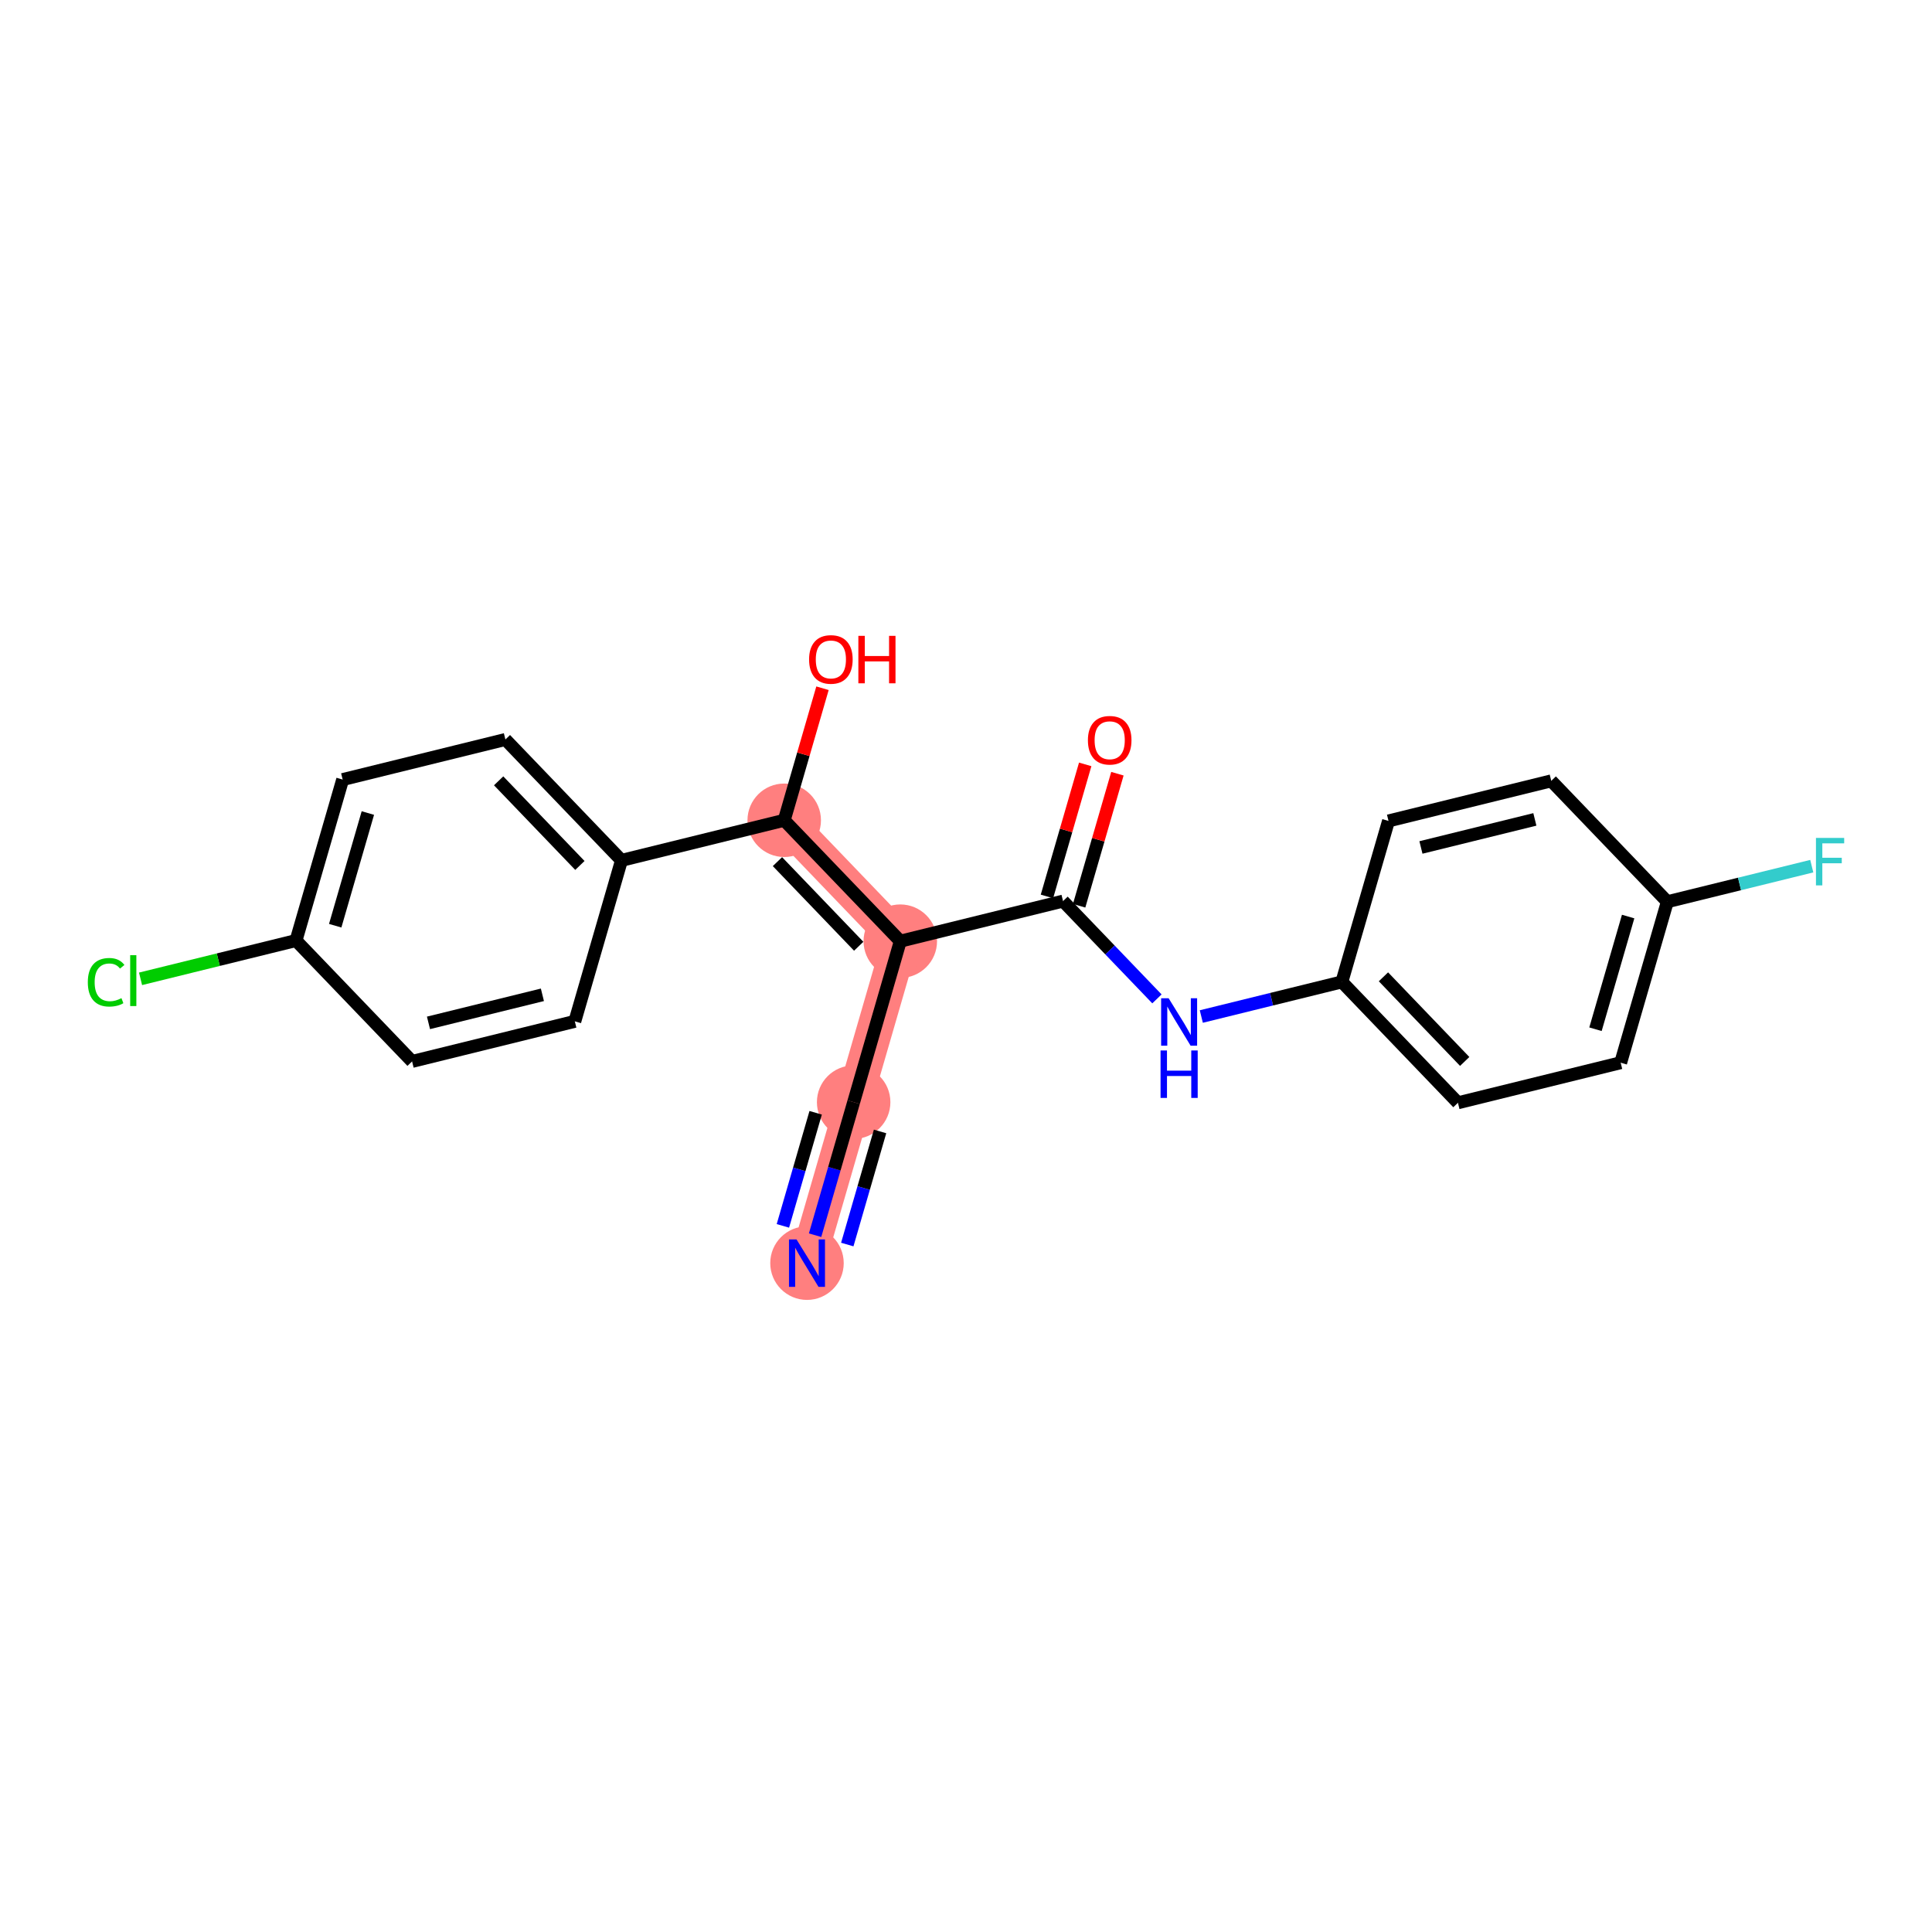<?xml version='1.0' encoding='iso-8859-1'?>
<svg version='1.1' baseProfile='full'
              xmlns='http://www.w3.org/2000/svg'
                      xmlns:rdkit='http://www.rdkit.org/xml'
                      xmlns:xlink='http://www.w3.org/1999/xlink'
                  xml:space='preserve'
width='300px' height='300px' viewBox='0 0 300 300'>
<!-- END OF HEADER -->
<rect style='opacity:1.0;fill:#FFFFFF;stroke:none' width='300' height='300' x='0' y='0'> </rect>
<rect style='opacity:1.0;fill:#FFFFFF;stroke:none' width='300' height='300' x='0' y='0'> </rect>
<path d='M 125.309,196.138 L 132.554,171.142' style='fill:none;fill-rule:evenodd;stroke:#FF7F7F;stroke-width:5.6px;stroke-linecap:butt;stroke-linejoin:miter;stroke-opacity:1' />
<path d='M 132.554,171.142 L 139.798,146.146' style='fill:none;fill-rule:evenodd;stroke:#FF7F7F;stroke-width:5.6px;stroke-linecap:butt;stroke-linejoin:miter;stroke-opacity:1' />
<path d='M 139.798,146.146 L 121.773,127.373' style='fill:none;fill-rule:evenodd;stroke:#FF7F7F;stroke-width:5.6px;stroke-linecap:butt;stroke-linejoin:miter;stroke-opacity:1' />
<ellipse cx='125.309' cy='196.138' rx='5.205' ry='5.212'  style='fill:#FF7F7F;fill-rule:evenodd;stroke:#FF7F7F;stroke-width:1.0px;stroke-linecap:butt;stroke-linejoin:miter;stroke-opacity:1' />
<ellipse cx='132.554' cy='171.142' rx='5.205' ry='5.205'  style='fill:#FF7F7F;fill-rule:evenodd;stroke:#FF7F7F;stroke-width:1.0px;stroke-linecap:butt;stroke-linejoin:miter;stroke-opacity:1' />
<ellipse cx='139.798' cy='146.146' rx='5.205' ry='5.205'  style='fill:#FF7F7F;fill-rule:evenodd;stroke:#FF7F7F;stroke-width:1.0px;stroke-linecap:butt;stroke-linejoin:miter;stroke-opacity:1' />
<ellipse cx='121.773' cy='127.373' rx='5.205' ry='5.205'  style='fill:#FF7F7F;fill-rule:evenodd;stroke:#FF7F7F;stroke-width:1.0px;stroke-linecap:butt;stroke-linejoin:miter;stroke-opacity:1' />
<path class='bond-0 atom-0 atom-1' d='M 126.566,191.802 L 129.56,181.472' style='fill:none;fill-rule:evenodd;stroke:#0000FF;stroke-width:2.0px;stroke-linecap:butt;stroke-linejoin:miter;stroke-opacity:1' />
<path class='bond-0 atom-0 atom-1' d='M 129.56,181.472 L 132.554,171.142' style='fill:none;fill-rule:evenodd;stroke:#000000;stroke-width:2.0px;stroke-linecap:butt;stroke-linejoin:miter;stroke-opacity:1' />
<path class='bond-0 atom-0 atom-1' d='M 131.565,193.251 L 134.11,184.471' style='fill:none;fill-rule:evenodd;stroke:#0000FF;stroke-width:2.0px;stroke-linecap:butt;stroke-linejoin:miter;stroke-opacity:1' />
<path class='bond-0 atom-0 atom-1' d='M 134.11,184.471 L 136.655,175.69' style='fill:none;fill-rule:evenodd;stroke:#000000;stroke-width:2.0px;stroke-linecap:butt;stroke-linejoin:miter;stroke-opacity:1' />
<path class='bond-0 atom-0 atom-1' d='M 121.567,190.353 L 124.112,181.573' style='fill:none;fill-rule:evenodd;stroke:#0000FF;stroke-width:2.0px;stroke-linecap:butt;stroke-linejoin:miter;stroke-opacity:1' />
<path class='bond-0 atom-0 atom-1' d='M 124.112,181.573 L 126.656,172.792' style='fill:none;fill-rule:evenodd;stroke:#000000;stroke-width:2.0px;stroke-linecap:butt;stroke-linejoin:miter;stroke-opacity:1' />
<path class='bond-1 atom-1 atom-2' d='M 132.554,171.142 L 139.798,146.146' style='fill:none;fill-rule:evenodd;stroke:#000000;stroke-width:2.0px;stroke-linecap:butt;stroke-linejoin:miter;stroke-opacity:1' />
<path class='bond-2 atom-2 atom-3' d='M 139.798,146.146 L 165.068,139.921' style='fill:none;fill-rule:evenodd;stroke:#000000;stroke-width:2.0px;stroke-linecap:butt;stroke-linejoin:miter;stroke-opacity:1' />
<path class='bond-12 atom-2 atom-13' d='M 139.798,146.146 L 121.773,127.373' style='fill:none;fill-rule:evenodd;stroke:#000000;stroke-width:2.0px;stroke-linecap:butt;stroke-linejoin:miter;stroke-opacity:1' />
<path class='bond-12 atom-2 atom-13' d='M 133.34,146.935 L 120.723,133.794' style='fill:none;fill-rule:evenodd;stroke:#000000;stroke-width:2.0px;stroke-linecap:butt;stroke-linejoin:miter;stroke-opacity:1' />
<path class='bond-3 atom-3 atom-4' d='M 167.568,140.646 L 170.539,130.394' style='fill:none;fill-rule:evenodd;stroke:#000000;stroke-width:2.0px;stroke-linecap:butt;stroke-linejoin:miter;stroke-opacity:1' />
<path class='bond-3 atom-3 atom-4' d='M 170.539,130.394 L 173.511,120.141' style='fill:none;fill-rule:evenodd;stroke:#FF0000;stroke-width:2.0px;stroke-linecap:butt;stroke-linejoin:miter;stroke-opacity:1' />
<path class='bond-3 atom-3 atom-4' d='M 162.569,139.197 L 165.54,128.945' style='fill:none;fill-rule:evenodd;stroke:#000000;stroke-width:2.0px;stroke-linecap:butt;stroke-linejoin:miter;stroke-opacity:1' />
<path class='bond-3 atom-3 atom-4' d='M 165.54,128.945 L 168.511,118.692' style='fill:none;fill-rule:evenodd;stroke:#FF0000;stroke-width:2.0px;stroke-linecap:butt;stroke-linejoin:miter;stroke-opacity:1' />
<path class='bond-4 atom-3 atom-5' d='M 165.068,139.921 L 172.358,147.513' style='fill:none;fill-rule:evenodd;stroke:#000000;stroke-width:2.0px;stroke-linecap:butt;stroke-linejoin:miter;stroke-opacity:1' />
<path class='bond-4 atom-3 atom-5' d='M 172.358,147.513 L 179.648,155.105' style='fill:none;fill-rule:evenodd;stroke:#0000FF;stroke-width:2.0px;stroke-linecap:butt;stroke-linejoin:miter;stroke-opacity:1' />
<path class='bond-5 atom-5 atom-6' d='M 186.539,157.845 L 197.451,155.157' style='fill:none;fill-rule:evenodd;stroke:#0000FF;stroke-width:2.0px;stroke-linecap:butt;stroke-linejoin:miter;stroke-opacity:1' />
<path class='bond-5 atom-5 atom-6' d='M 197.451,155.157 L 208.363,152.469' style='fill:none;fill-rule:evenodd;stroke:#000000;stroke-width:2.0px;stroke-linecap:butt;stroke-linejoin:miter;stroke-opacity:1' />
<path class='bond-6 atom-6 atom-7' d='M 208.363,152.469 L 226.388,171.241' style='fill:none;fill-rule:evenodd;stroke:#000000;stroke-width:2.0px;stroke-linecap:butt;stroke-linejoin:miter;stroke-opacity:1' />
<path class='bond-6 atom-6 atom-7' d='M 214.821,151.68 L 227.439,164.821' style='fill:none;fill-rule:evenodd;stroke:#000000;stroke-width:2.0px;stroke-linecap:butt;stroke-linejoin:miter;stroke-opacity:1' />
<path class='bond-21 atom-12 atom-6' d='M 215.608,127.473 L 208.363,152.469' style='fill:none;fill-rule:evenodd;stroke:#000000;stroke-width:2.0px;stroke-linecap:butt;stroke-linejoin:miter;stroke-opacity:1' />
<path class='bond-7 atom-7 atom-8' d='M 226.388,171.241 L 251.658,165.017' style='fill:none;fill-rule:evenodd;stroke:#000000;stroke-width:2.0px;stroke-linecap:butt;stroke-linejoin:miter;stroke-opacity:1' />
<path class='bond-8 atom-8 atom-9' d='M 251.658,165.017 L 258.903,140.021' style='fill:none;fill-rule:evenodd;stroke:#000000;stroke-width:2.0px;stroke-linecap:butt;stroke-linejoin:miter;stroke-opacity:1' />
<path class='bond-8 atom-8 atom-9' d='M 247.745,159.819 L 252.817,142.321' style='fill:none;fill-rule:evenodd;stroke:#000000;stroke-width:2.0px;stroke-linecap:butt;stroke-linejoin:miter;stroke-opacity:1' />
<path class='bond-9 atom-9 atom-10' d='M 258.903,140.021 L 270.116,137.259' style='fill:none;fill-rule:evenodd;stroke:#000000;stroke-width:2.0px;stroke-linecap:butt;stroke-linejoin:miter;stroke-opacity:1' />
<path class='bond-9 atom-9 atom-10' d='M 270.116,137.259 L 281.33,134.497' style='fill:none;fill-rule:evenodd;stroke:#33CCCC;stroke-width:2.0px;stroke-linecap:butt;stroke-linejoin:miter;stroke-opacity:1' />
<path class='bond-10 atom-9 atom-11' d='M 258.903,140.021 L 240.877,121.249' style='fill:none;fill-rule:evenodd;stroke:#000000;stroke-width:2.0px;stroke-linecap:butt;stroke-linejoin:miter;stroke-opacity:1' />
<path class='bond-11 atom-11 atom-12' d='M 240.877,121.249 L 215.608,127.473' style='fill:none;fill-rule:evenodd;stroke:#000000;stroke-width:2.0px;stroke-linecap:butt;stroke-linejoin:miter;stroke-opacity:1' />
<path class='bond-11 atom-11 atom-12' d='M 238.332,127.236 L 220.643,131.593' style='fill:none;fill-rule:evenodd;stroke:#000000;stroke-width:2.0px;stroke-linecap:butt;stroke-linejoin:miter;stroke-opacity:1' />
<path class='bond-13 atom-13 atom-14' d='M 121.773,127.373 L 124.745,117.121' style='fill:none;fill-rule:evenodd;stroke:#000000;stroke-width:2.0px;stroke-linecap:butt;stroke-linejoin:miter;stroke-opacity:1' />
<path class='bond-13 atom-13 atom-14' d='M 124.745,117.121 L 127.716,106.869' style='fill:none;fill-rule:evenodd;stroke:#FF0000;stroke-width:2.0px;stroke-linecap:butt;stroke-linejoin:miter;stroke-opacity:1' />
<path class='bond-14 atom-13 atom-15' d='M 121.773,127.373 L 96.504,133.598' style='fill:none;fill-rule:evenodd;stroke:#000000;stroke-width:2.0px;stroke-linecap:butt;stroke-linejoin:miter;stroke-opacity:1' />
<path class='bond-15 atom-15 atom-16' d='M 96.504,133.598 L 78.478,114.825' style='fill:none;fill-rule:evenodd;stroke:#000000;stroke-width:2.0px;stroke-linecap:butt;stroke-linejoin:miter;stroke-opacity:1' />
<path class='bond-15 atom-15 atom-16' d='M 90.045,134.387 L 77.428,121.246' style='fill:none;fill-rule:evenodd;stroke:#000000;stroke-width:2.0px;stroke-linecap:butt;stroke-linejoin:miter;stroke-opacity:1' />
<path class='bond-22 atom-21 atom-15' d='M 89.259,158.594 L 96.504,133.598' style='fill:none;fill-rule:evenodd;stroke:#000000;stroke-width:2.0px;stroke-linecap:butt;stroke-linejoin:miter;stroke-opacity:1' />
<path class='bond-16 atom-16 atom-17' d='M 78.478,114.825 L 53.209,121.05' style='fill:none;fill-rule:evenodd;stroke:#000000;stroke-width:2.0px;stroke-linecap:butt;stroke-linejoin:miter;stroke-opacity:1' />
<path class='bond-17 atom-17 atom-18' d='M 53.209,121.05 L 45.964,146.046' style='fill:none;fill-rule:evenodd;stroke:#000000;stroke-width:2.0px;stroke-linecap:butt;stroke-linejoin:miter;stroke-opacity:1' />
<path class='bond-17 atom-17 atom-18' d='M 57.121,126.248 L 52.05,143.745' style='fill:none;fill-rule:evenodd;stroke:#000000;stroke-width:2.0px;stroke-linecap:butt;stroke-linejoin:miter;stroke-opacity:1' />
<path class='bond-18 atom-18 atom-19' d='M 45.964,146.046 L 33.894,149.019' style='fill:none;fill-rule:evenodd;stroke:#000000;stroke-width:2.0px;stroke-linecap:butt;stroke-linejoin:miter;stroke-opacity:1' />
<path class='bond-18 atom-18 atom-19' d='M 33.894,149.019 L 21.824,151.992' style='fill:none;fill-rule:evenodd;stroke:#00CC00;stroke-width:2.0px;stroke-linecap:butt;stroke-linejoin:miter;stroke-opacity:1' />
<path class='bond-19 atom-18 atom-20' d='M 45.964,146.046 L 63.989,164.818' style='fill:none;fill-rule:evenodd;stroke:#000000;stroke-width:2.0px;stroke-linecap:butt;stroke-linejoin:miter;stroke-opacity:1' />
<path class='bond-20 atom-20 atom-21' d='M 63.989,164.818 L 89.259,158.594' style='fill:none;fill-rule:evenodd;stroke:#000000;stroke-width:2.0px;stroke-linecap:butt;stroke-linejoin:miter;stroke-opacity:1' />
<path class='bond-20 atom-20 atom-21' d='M 66.535,158.831 L 84.224,154.474' style='fill:none;fill-rule:evenodd;stroke:#000000;stroke-width:2.0px;stroke-linecap:butt;stroke-linejoin:miter;stroke-opacity:1' />
<path  class='atom-0' d='M 123.68 192.453
L 126.095 196.357
Q 126.335 196.742, 126.72 197.439
Q 127.105 198.137, 127.126 198.179
L 127.126 192.453
L 128.104 192.453
L 128.104 199.823
L 127.095 199.823
L 124.503 195.555
Q 124.201 195.056, 123.878 194.483
Q 123.566 193.91, 123.472 193.733
L 123.472 199.823
L 122.514 199.823
L 122.514 192.453
L 123.68 192.453
' fill='#0000FF'/>
<path  class='atom-4' d='M 168.93 114.946
Q 168.93 113.176, 169.804 112.187
Q 170.678 111.198, 172.313 111.198
Q 173.947 111.198, 174.822 112.187
Q 175.696 113.176, 175.696 114.946
Q 175.696 116.736, 174.811 117.757
Q 173.926 118.766, 172.313 118.766
Q 170.689 118.766, 169.804 117.757
Q 168.93 116.747, 168.93 114.946
M 172.313 117.933
Q 173.437 117.933, 174.041 117.184
Q 174.655 116.424, 174.655 114.946
Q 174.655 113.499, 174.041 112.77
Q 173.437 112.031, 172.313 112.031
Q 171.188 112.031, 170.574 112.76
Q 169.971 113.488, 169.971 114.946
Q 169.971 116.434, 170.574 117.184
Q 171.188 117.933, 172.313 117.933
' fill='#FF0000'/>
<path  class='atom-5' d='M 181.464 155.008
L 183.879 158.912
Q 184.119 159.297, 184.504 159.995
Q 184.889 160.692, 184.91 160.734
L 184.91 155.008
L 185.888 155.008
L 185.888 162.379
L 184.879 162.379
L 182.287 158.11
Q 181.985 157.611, 181.662 157.038
Q 181.35 156.466, 181.256 156.289
L 181.256 162.379
L 180.298 162.379
L 180.298 155.008
L 181.464 155.008
' fill='#0000FF'/>
<path  class='atom-5' d='M 180.21 163.116
L 181.209 163.116
L 181.209 166.249
L 184.978 166.249
L 184.978 163.116
L 185.977 163.116
L 185.977 170.486
L 184.978 170.486
L 184.978 167.082
L 181.209 167.082
L 181.209 170.486
L 180.21 170.486
L 180.21 163.116
' fill='#0000FF'/>
<path  class='atom-10' d='M 281.981 130.112
L 286.364 130.112
L 286.364 130.955
L 282.97 130.955
L 282.97 133.193
L 285.989 133.193
L 285.989 134.047
L 282.97 134.047
L 282.97 137.482
L 281.981 137.482
L 281.981 130.112
' fill='#33CCCC'/>
<path  class='atom-14' d='M 125.635 102.398
Q 125.635 100.628, 126.509 99.639
Q 127.383 98.65, 129.018 98.65
Q 130.652 98.65, 131.527 99.639
Q 132.401 100.628, 132.401 102.398
Q 132.401 104.188, 131.516 105.209
Q 130.631 106.218, 129.018 106.218
Q 127.394 106.218, 126.509 105.209
Q 125.635 104.199, 125.635 102.398
M 129.018 105.386
Q 130.142 105.386, 130.746 104.636
Q 131.36 103.876, 131.36 102.398
Q 131.36 100.951, 130.746 100.222
Q 130.142 99.483, 129.018 99.483
Q 127.894 99.483, 127.279 100.212
Q 126.676 100.94, 126.676 102.398
Q 126.676 103.886, 127.279 104.636
Q 127.894 105.386, 129.018 105.386
' fill='#FF0000'/>
<path  class='atom-14' d='M 133.286 98.734
L 134.285 98.734
L 134.285 101.867
L 138.054 101.867
L 138.054 98.734
L 139.053 98.734
L 139.053 106.104
L 138.054 106.104
L 138.054 102.7
L 134.285 102.7
L 134.285 106.104
L 133.286 106.104
L 133.286 98.734
' fill='#FF0000'/>
<path  class='atom-19' d='M 13.636 152.525
Q 13.636 150.693, 14.49 149.735
Q 15.354 148.767, 16.988 148.767
Q 18.508 148.767, 19.32 149.839
L 18.633 150.402
Q 18.04 149.621, 16.988 149.621
Q 15.874 149.621, 15.281 150.37
Q 14.698 151.109, 14.698 152.525
Q 14.698 153.983, 15.302 154.732
Q 15.916 155.482, 17.103 155.482
Q 17.915 155.482, 18.862 154.992
L 19.154 155.773
Q 18.768 156.023, 18.186 156.169
Q 17.603 156.314, 16.957 156.314
Q 15.354 156.314, 14.49 155.336
Q 13.636 154.357, 13.636 152.525
' fill='#00CC00'/>
<path  class='atom-19' d='M 20.215 148.32
L 21.173 148.32
L 21.173 156.221
L 20.215 156.221
L 20.215 148.32
' fill='#00CC00'/>
</svg>
